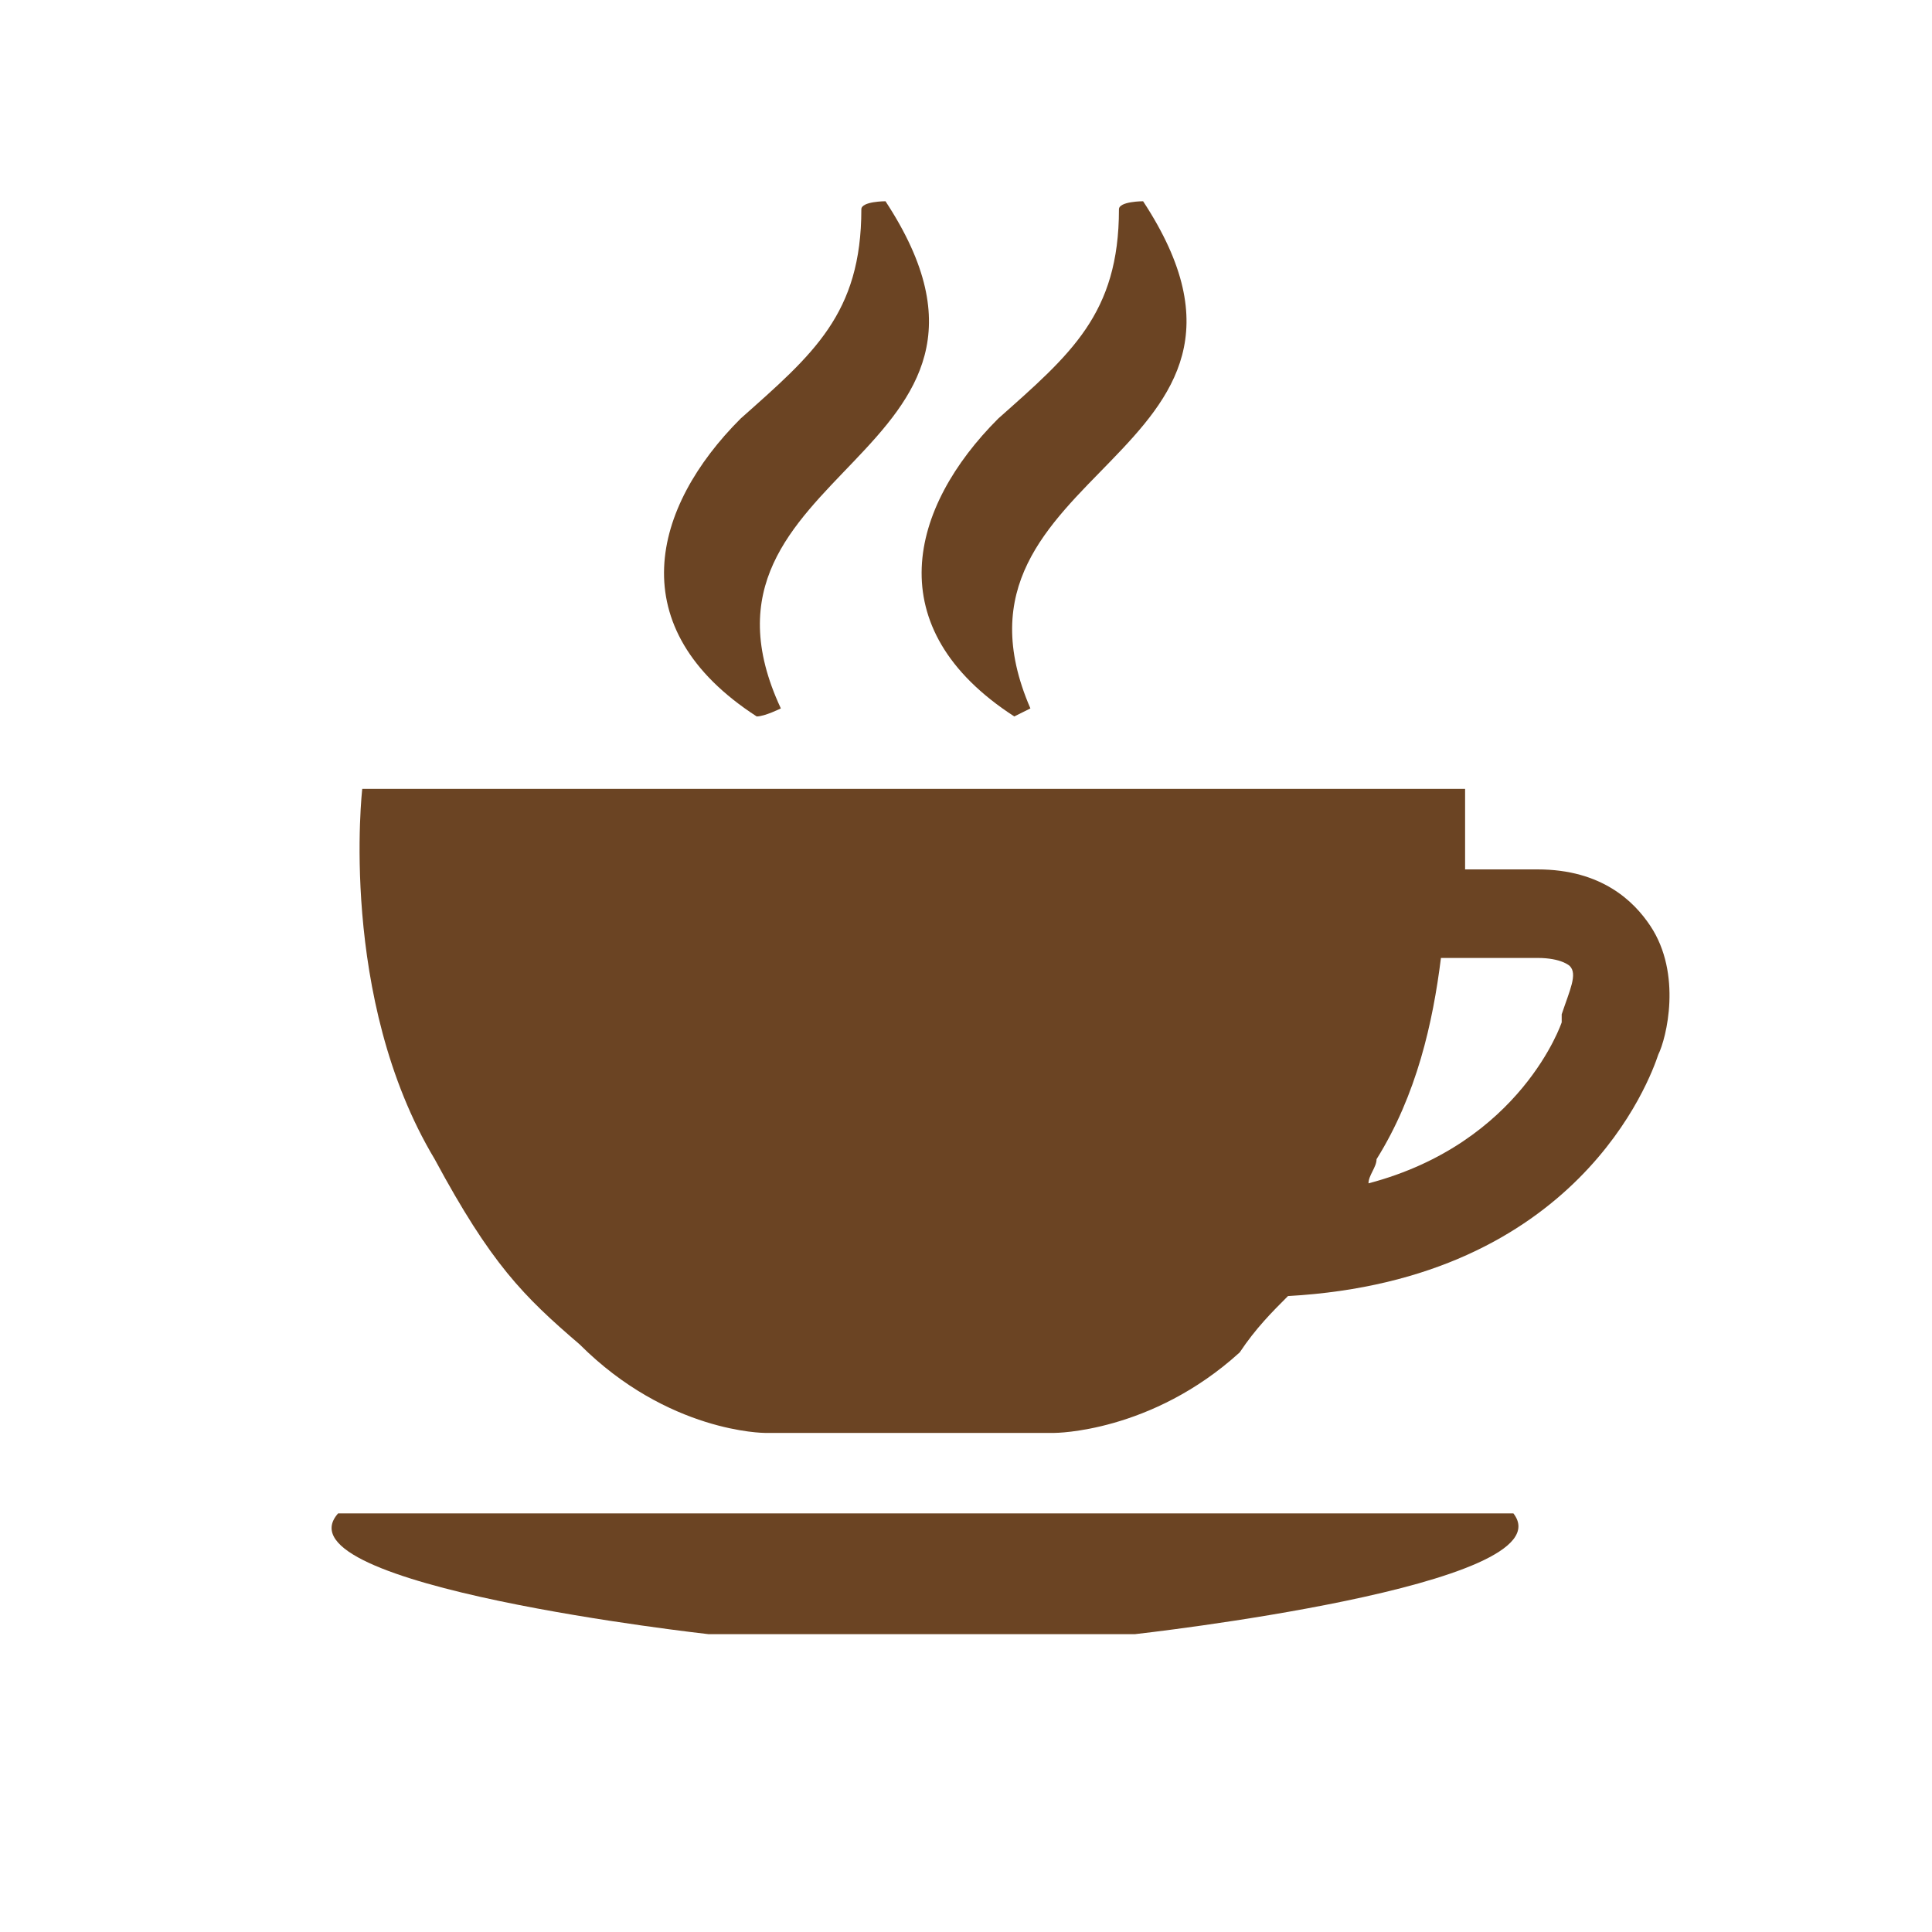 <svg width="24" height="24" viewBox="0 0 24 24" fill="none" xmlns="http://www.w3.org/2000/svg">
  <!-- Coffee cup with handle -->
  <path d="M20.5 11.5C20.3 11.2 19.9 10.8 19.1 10.8H18.2C18.2 10.2 18.2 9.8 18.2 9.8H4.5C4.5 9.8 4.2 12.4 5.4 14.4C6.1 15.7 6.5 16.1 7.2 16.7C8.3 17.8 9.5 17.8 9.5 17.8H13.1C13.1 17.8 14.3 17.8 15.4 16.8C15.6 16.5 15.8 16.3 16 16.1C19.6 15.9 20.5 13.4 20.6 13.1C20.7 12.9 20.9 12.1 20.5 11.5ZM19.4 12.6L19.4 12.7C19.4 12.7 18.9 14.2 17 14.7C17 14.6 17.1 14.5 17.1 14.4C17.6 13.6 17.8 12.7 17.9 11.9H19.1C19.4 11.9 19.5 12 19.5 12C19.6 12.1 19.5 12.3 19.4 12.6Z" fill="#6B4423"/>
  <!-- Saucer -->
  <path d="M18.8 18.8H4.2C3.4 19.7 8.8 20.3 8.8 20.3H14.1C14.1 20.3 19.5 19.7 18.8 18.8Z" fill="#6B4423"/>
  <!-- Steam left -->
  <path d="M12.8 8.8C12.8 8.8 12.6 8.9 12.6 8.9C10.9 7.8 11.3 6.3 12.4 5.2C13.3 4.4 13.9 3.9 13.9 2.6C13.9 2.5 14.2 2.5 14.2 2.5C16.3 5.7 11.5 5.8 12.8 8.8Z" fill="#6B4423"/>
  <!-- Steam right -->
  <path d="M9.7 8.8C9.7 8.8 9.5 8.9 9.4 8.9C7.7 7.8 8.1 6.3 9.2 5.2C10.1 4.4 10.7 3.9 10.7 2.6C10.7 2.5 11 2.5 11 2.5C13.1 5.7 8.3 5.8 9.7 8.8Z" fill="#6B4423"/>
</svg>

